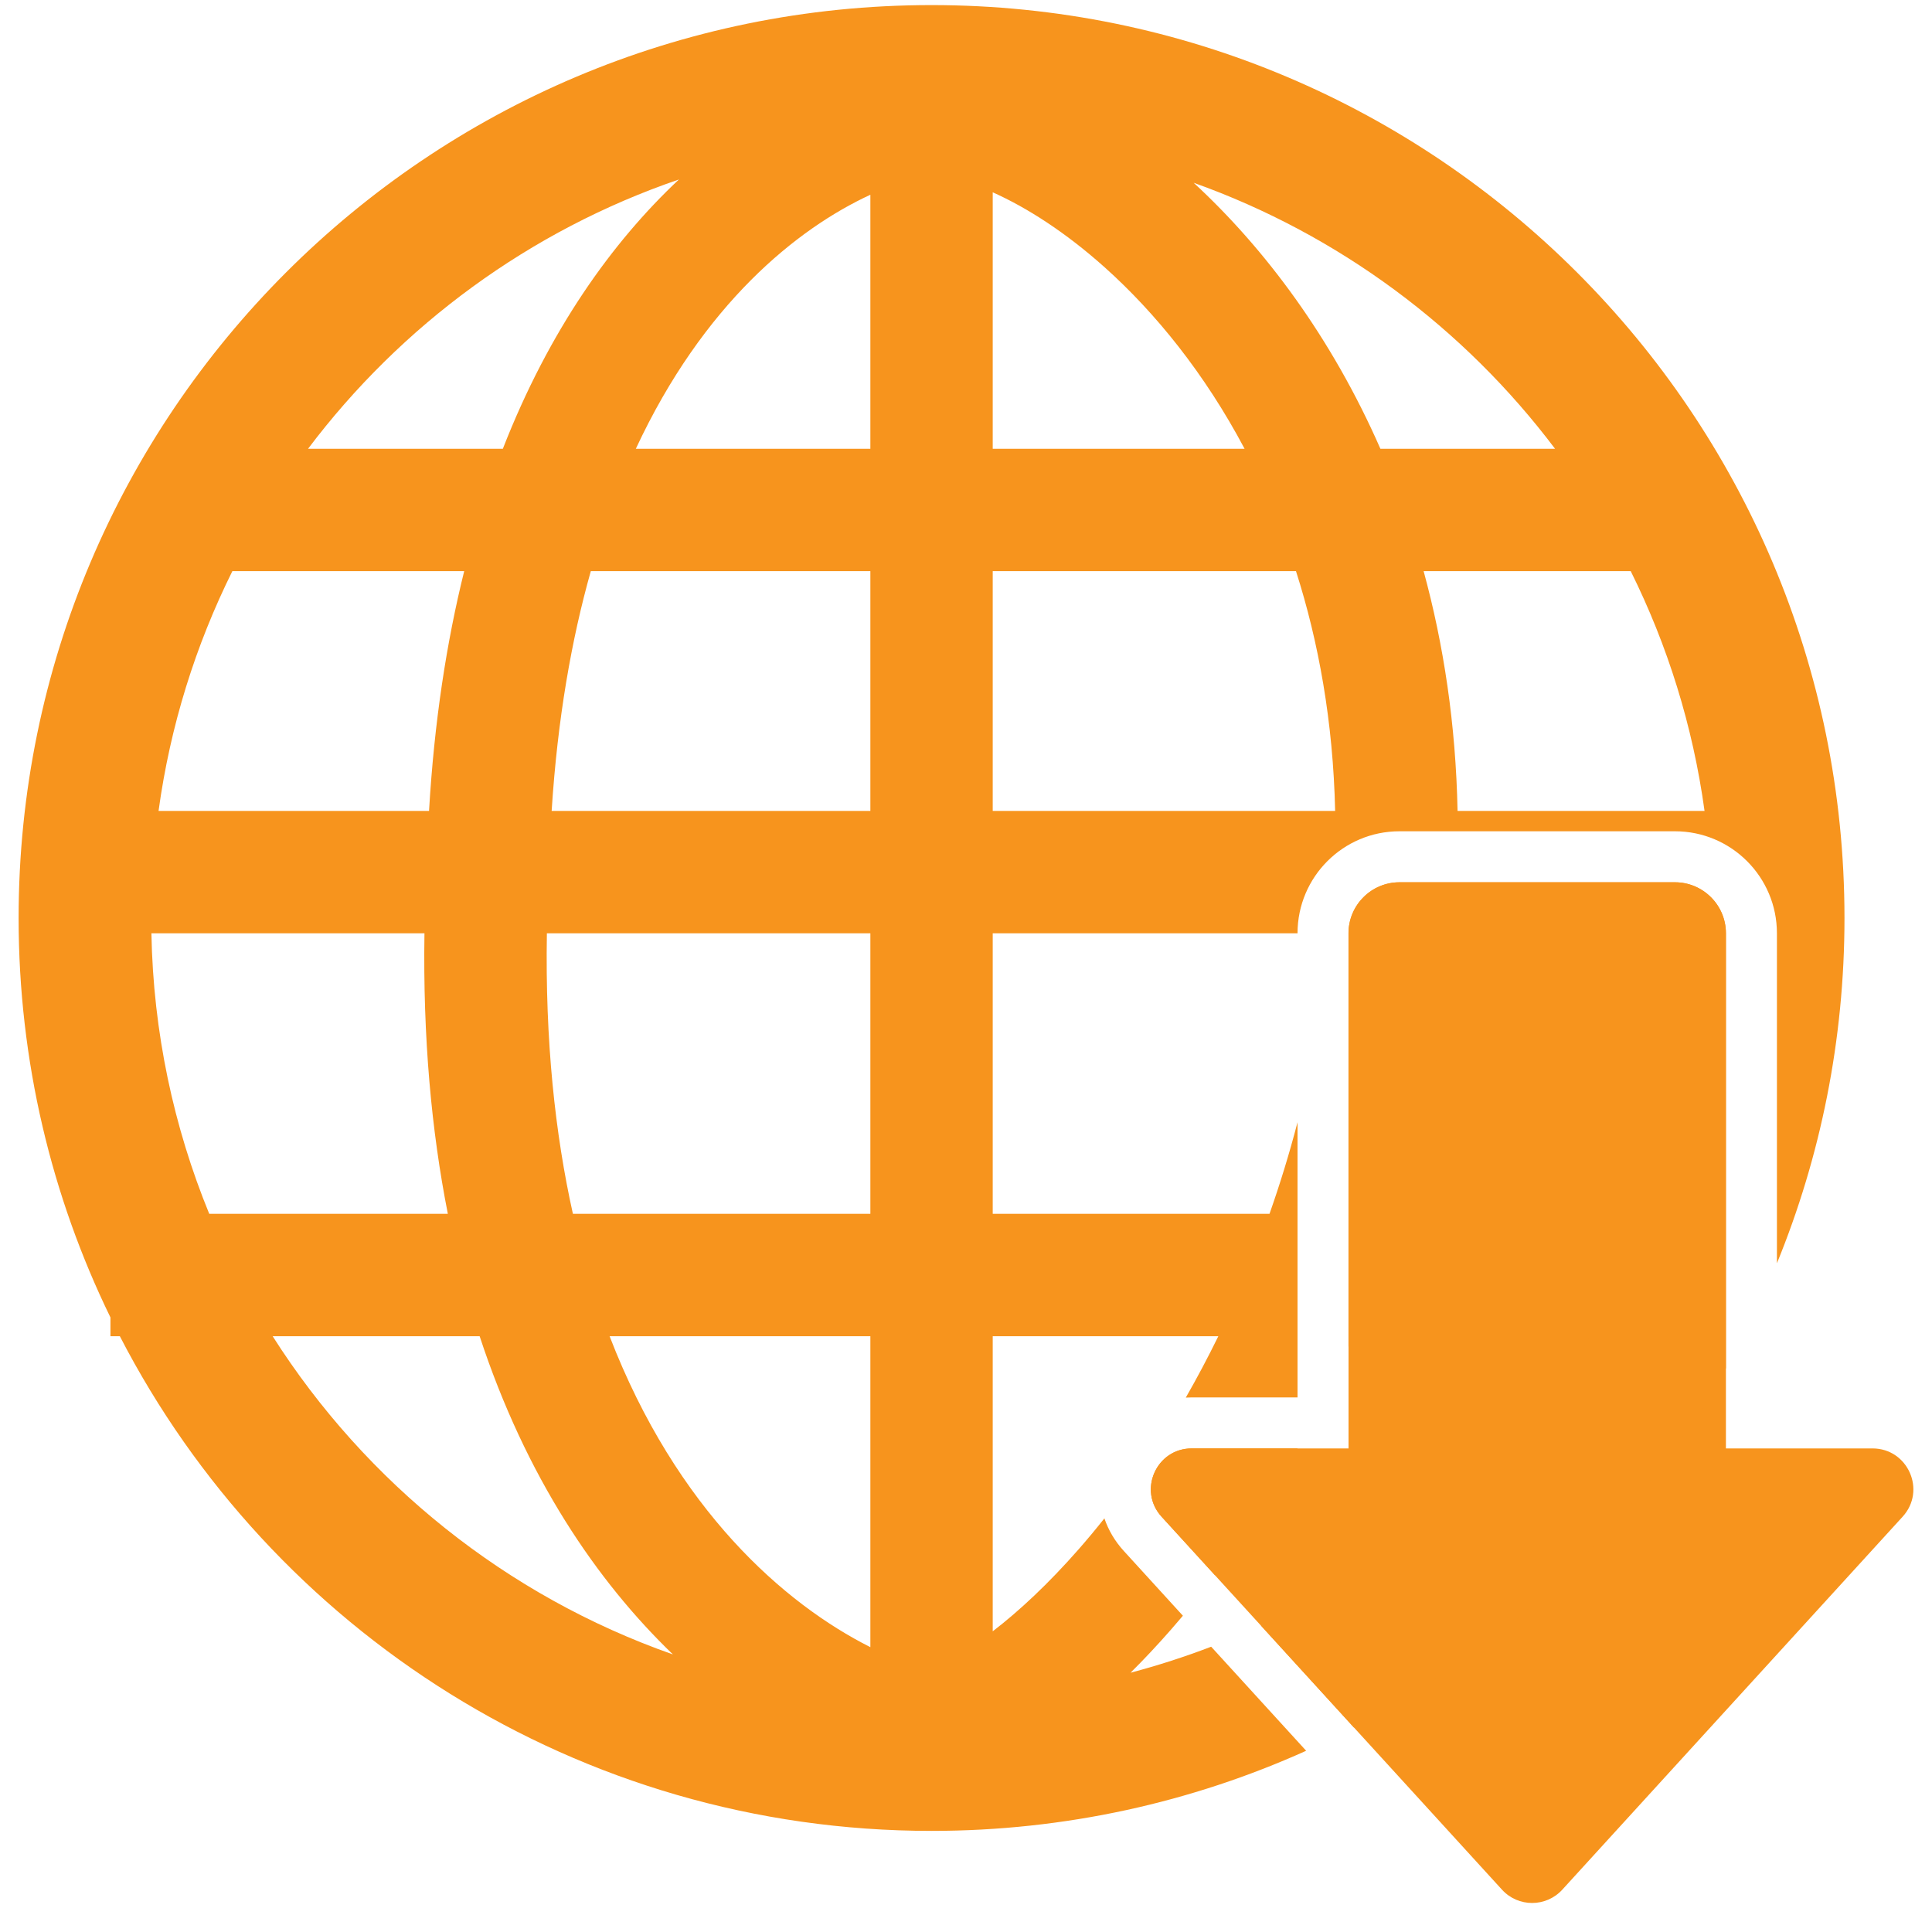 <svg width="30" height="30" viewBox="0 0 30 30" fill="none" xmlns="http://www.w3.org/2000/svg">
<path fill-rule="evenodd" clip-rule="evenodd" d="M21.732 13.7C21.294 13.7 20.94 14.055 20.94 14.492V22.491H18.505C17.955 22.491 17.666 23.145 18.037 23.552L23.323 29.343C23.574 29.618 24.007 29.618 24.259 29.343L29.544 23.551C29.915 23.145 29.627 22.491 29.076 22.491H26.8V14.492C26.8 14.055 26.445 13.7 26.008 13.7H21.732Z" fill="#F7941D"/>
<path fill-rule="evenodd" clip-rule="evenodd" d="M7.448 20.749C8.169 22.94 9.268 24.553 10.449 25.69C7.864 24.782 5.68 23.023 4.234 20.749H7.448ZM14.465 28.43C8.976 28.43 4.216 25.311 1.861 20.749H1.715V20.457C0.802 18.584 0.289 16.479 0.289 14.255C0.289 6.426 6.636 0.079 14.465 0.079C22.294 0.079 28.641 6.426 28.641 14.255C28.641 16.152 28.268 17.962 27.592 19.616V14.492C27.592 13.617 26.883 12.908 26.008 12.908H21.731C20.857 12.908 20.148 13.617 20.148 14.492V14.492H15.415V18.848H19.713C19.874 18.391 20.02 17.917 20.148 17.426V21.699H18.505C18.474 21.699 18.443 21.7 18.413 21.702C18.587 21.398 18.756 21.08 18.918 20.749H15.415V25.331C15.826 25.015 16.279 24.593 16.75 24.056C16.883 23.904 17.017 23.744 17.149 23.577C17.21 23.756 17.309 23.929 17.452 24.085L18.368 25.089C18.305 25.164 18.242 25.237 18.179 25.309C17.974 25.543 17.766 25.765 17.555 25.974C17.982 25.861 18.4 25.726 18.807 25.57L20.282 27.186C18.507 27.985 16.538 28.43 14.465 28.43ZM26.8 21.246C25.454 23.615 23.445 25.559 21.024 26.825L19.58 25.242C21.684 24.261 23.46 22.693 24.696 20.749H21.01C20.987 20.803 20.963 20.857 20.939 20.91V14.492C20.939 14.055 21.294 13.7 21.731 13.7H26.008C26.445 13.7 26.8 14.055 26.8 14.492V21.246ZM20.15 22.491H18.505C17.954 22.491 17.666 23.145 18.037 23.551L18.868 24.462C19.314 23.871 19.747 23.212 20.15 22.491ZM6.954 18.848H3.249C2.697 17.5 2.38 16.032 2.351 14.492H6.591C6.566 16.11 6.699 17.557 6.954 18.848ZM6.662 12.592H2.462C2.643 11.271 3.037 10.019 3.608 8.869H7.208C6.933 9.975 6.743 11.212 6.662 12.592ZM7.808 6.969H4.783C6.227 5.053 8.226 3.579 10.542 2.787C9.506 3.76 8.528 5.124 7.808 6.969ZM26.579 14.492C26.55 16.032 26.233 17.5 25.681 18.848H21.716C22.136 17.511 22.439 16.052 22.569 14.492H26.579ZM25.322 8.869C25.893 10.019 26.287 11.271 26.468 12.592H22.633C22.606 11.246 22.416 10.004 22.106 8.869H25.322ZM21.435 6.969H24.147C22.734 5.093 20.788 3.642 18.535 2.838C19.64 3.857 20.679 5.244 21.435 6.969ZM9.174 8.869C8.874 9.931 8.657 11.164 8.566 12.592H13.515V8.869H9.174ZM13.515 6.969H9.873C10.92 4.721 12.375 3.551 13.515 3.024V6.969ZM15.415 8.869V12.592H20.732C20.701 11.212 20.476 9.969 20.124 8.869H15.415ZM19.326 6.969H15.415V2.986C15.944 3.223 16.544 3.605 17.158 4.155C17.94 4.856 18.705 5.797 19.326 6.969ZM13.515 25.577V20.749H9.466C10.506 23.445 12.18 24.905 13.515 25.577ZM8.896 18.848H13.515V14.492H8.492C8.464 16.162 8.619 17.605 8.896 18.848Z" fill="#F7941D"/>
</svg>
